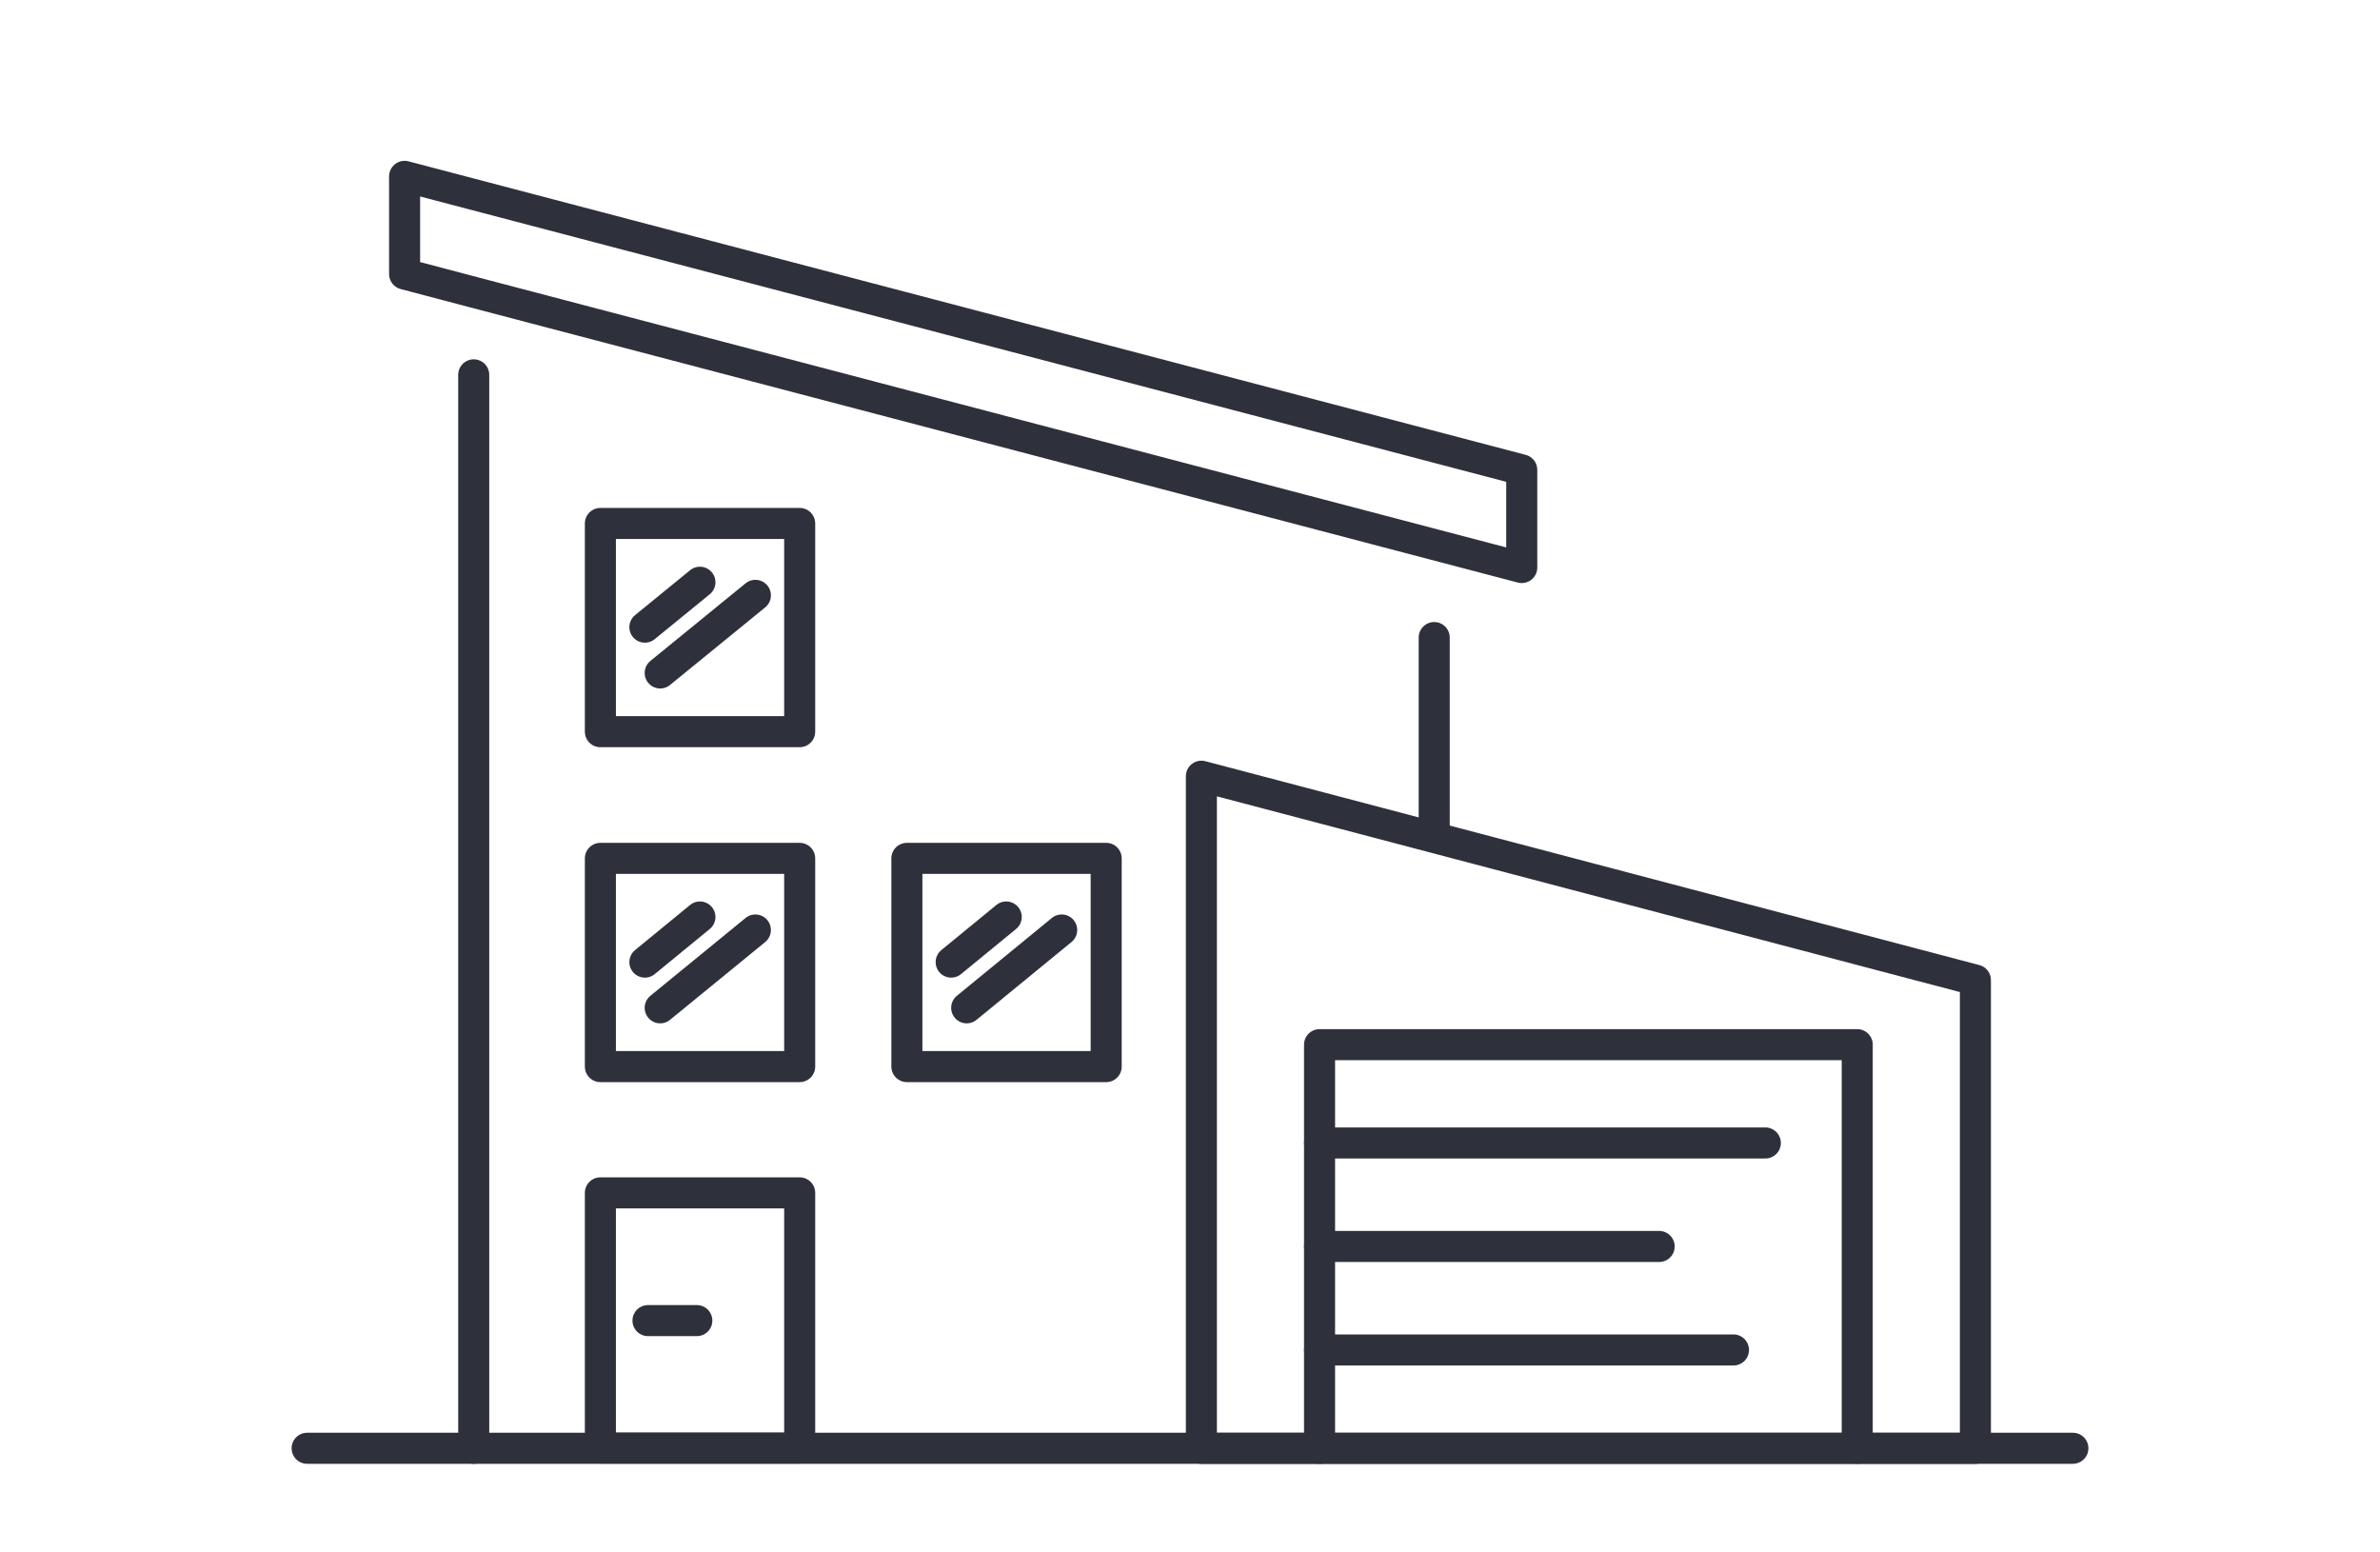 <svg width="115" height="75" viewBox="0 0 115 75" fill="none" xmlns="http://www.w3.org/2000/svg">
<g id="Privatus apgyvendinimas">
<path id="Vector" d="M14.84 69.969H100.16" stroke="#2E313B" stroke-width="1.5" stroke-linecap="round" stroke-linejoin="round"/>
<path id="Vector_2" d="M38.64 57.629H29.01V69.959H38.64V57.629Z" stroke="#2E313B" stroke-width="1.5" stroke-linecap="round" stroke-linejoin="round"/>
<path id="Vector_3" d="M38.64 41.469H29.01V51.529H38.64V41.469Z" stroke="#2E313B" stroke-width="1.5" stroke-linecap="round" stroke-linejoin="round"/>
<path id="Vector_4" d="M33.82 44.301L31.16 46.481" stroke="#2E313B" stroke-width="1.5" stroke-linecap="round" stroke-linejoin="round"/>
<path id="Vector_5" d="M36.5 44.93L31.9 48.69" stroke="#2E313B" stroke-width="1.5" stroke-linecap="round" stroke-linejoin="round"/>
<path id="Vector_6" d="M38.64 25.289H29.01V35.349H38.64V25.289Z" stroke="#2E313B" stroke-width="1.5" stroke-linecap="round" stroke-linejoin="round"/>
<path id="Vector_7" d="M33.82 28.129L31.16 30.299" stroke="#2E313B" stroke-width="1.5" stroke-linecap="round" stroke-linejoin="round"/>
<path id="Vector_8" d="M36.5 28.762L31.9 32.512" stroke="#2E313B" stroke-width="1.5" stroke-linecap="round" stroke-linejoin="round"/>
<path id="Vector_9" d="M53.45 41.469H43.82V51.529H53.45V41.469Z" stroke="#2E313B" stroke-width="1.5" stroke-linecap="round" stroke-linejoin="round"/>
<path id="Vector_10" d="M48.62 44.301L45.96 46.481" stroke="#2E313B" stroke-width="1.5" stroke-linecap="round" stroke-linejoin="round"/>
<path id="Vector_11" d="M51.3 44.93L46.71 48.69" stroke="#2E313B" stroke-width="1.5" stroke-linecap="round" stroke-linejoin="round"/>
<path id="Vector_12" d="M69.3 40.401V30.801" stroke="#2E313B" stroke-width="1.5" stroke-linecap="round" stroke-linejoin="round"/>
<path id="Vector_13" d="M22.89 69.969V18.109" stroke="#2E313B" stroke-width="1.5" stroke-linecap="round" stroke-linejoin="round"/>
<path id="Vector_14" d="M69.3 26.309L73.53 27.419V22.7L19.55 8.52V13.239L22.89 14.12L69.3 26.309Z" stroke="#2E313B" stroke-width="1.5" stroke-linecap="round" stroke-linejoin="round"/>
<path id="Vector_15" d="M95.45 47.35L58.05 37.5V69.97H95.45V47.35Z" stroke="#2E313B" stroke-width="1.5" stroke-linecap="round" stroke-linejoin="round"/>
<path id="Vector_16" d="M63.76 69.969V50.469H89.74V69.969" stroke="#2E313B" stroke-width="1.5" stroke-linecap="round" stroke-linejoin="round"/>
<path id="Vector_17" d="M63.76 55.219H85.3" stroke="#2E313B" stroke-width="1.5" stroke-linecap="round" stroke-linejoin="round"/>
<path id="Vector_18" d="M63.76 60.219H80.17" stroke="#2E313B" stroke-width="1.5" stroke-linecap="round" stroke-linejoin="round"/>
<path id="Vector_19" d="M63.76 65.219H83.76" stroke="#2E313B" stroke-width="1.5" stroke-linecap="round" stroke-linejoin="round"/>
<path id="Vector_20" d="M31.31 63.801H33.67" stroke="#2E313B" stroke-width="1.5" stroke-linecap="round" stroke-linejoin="round"/>
</g>
</svg>
